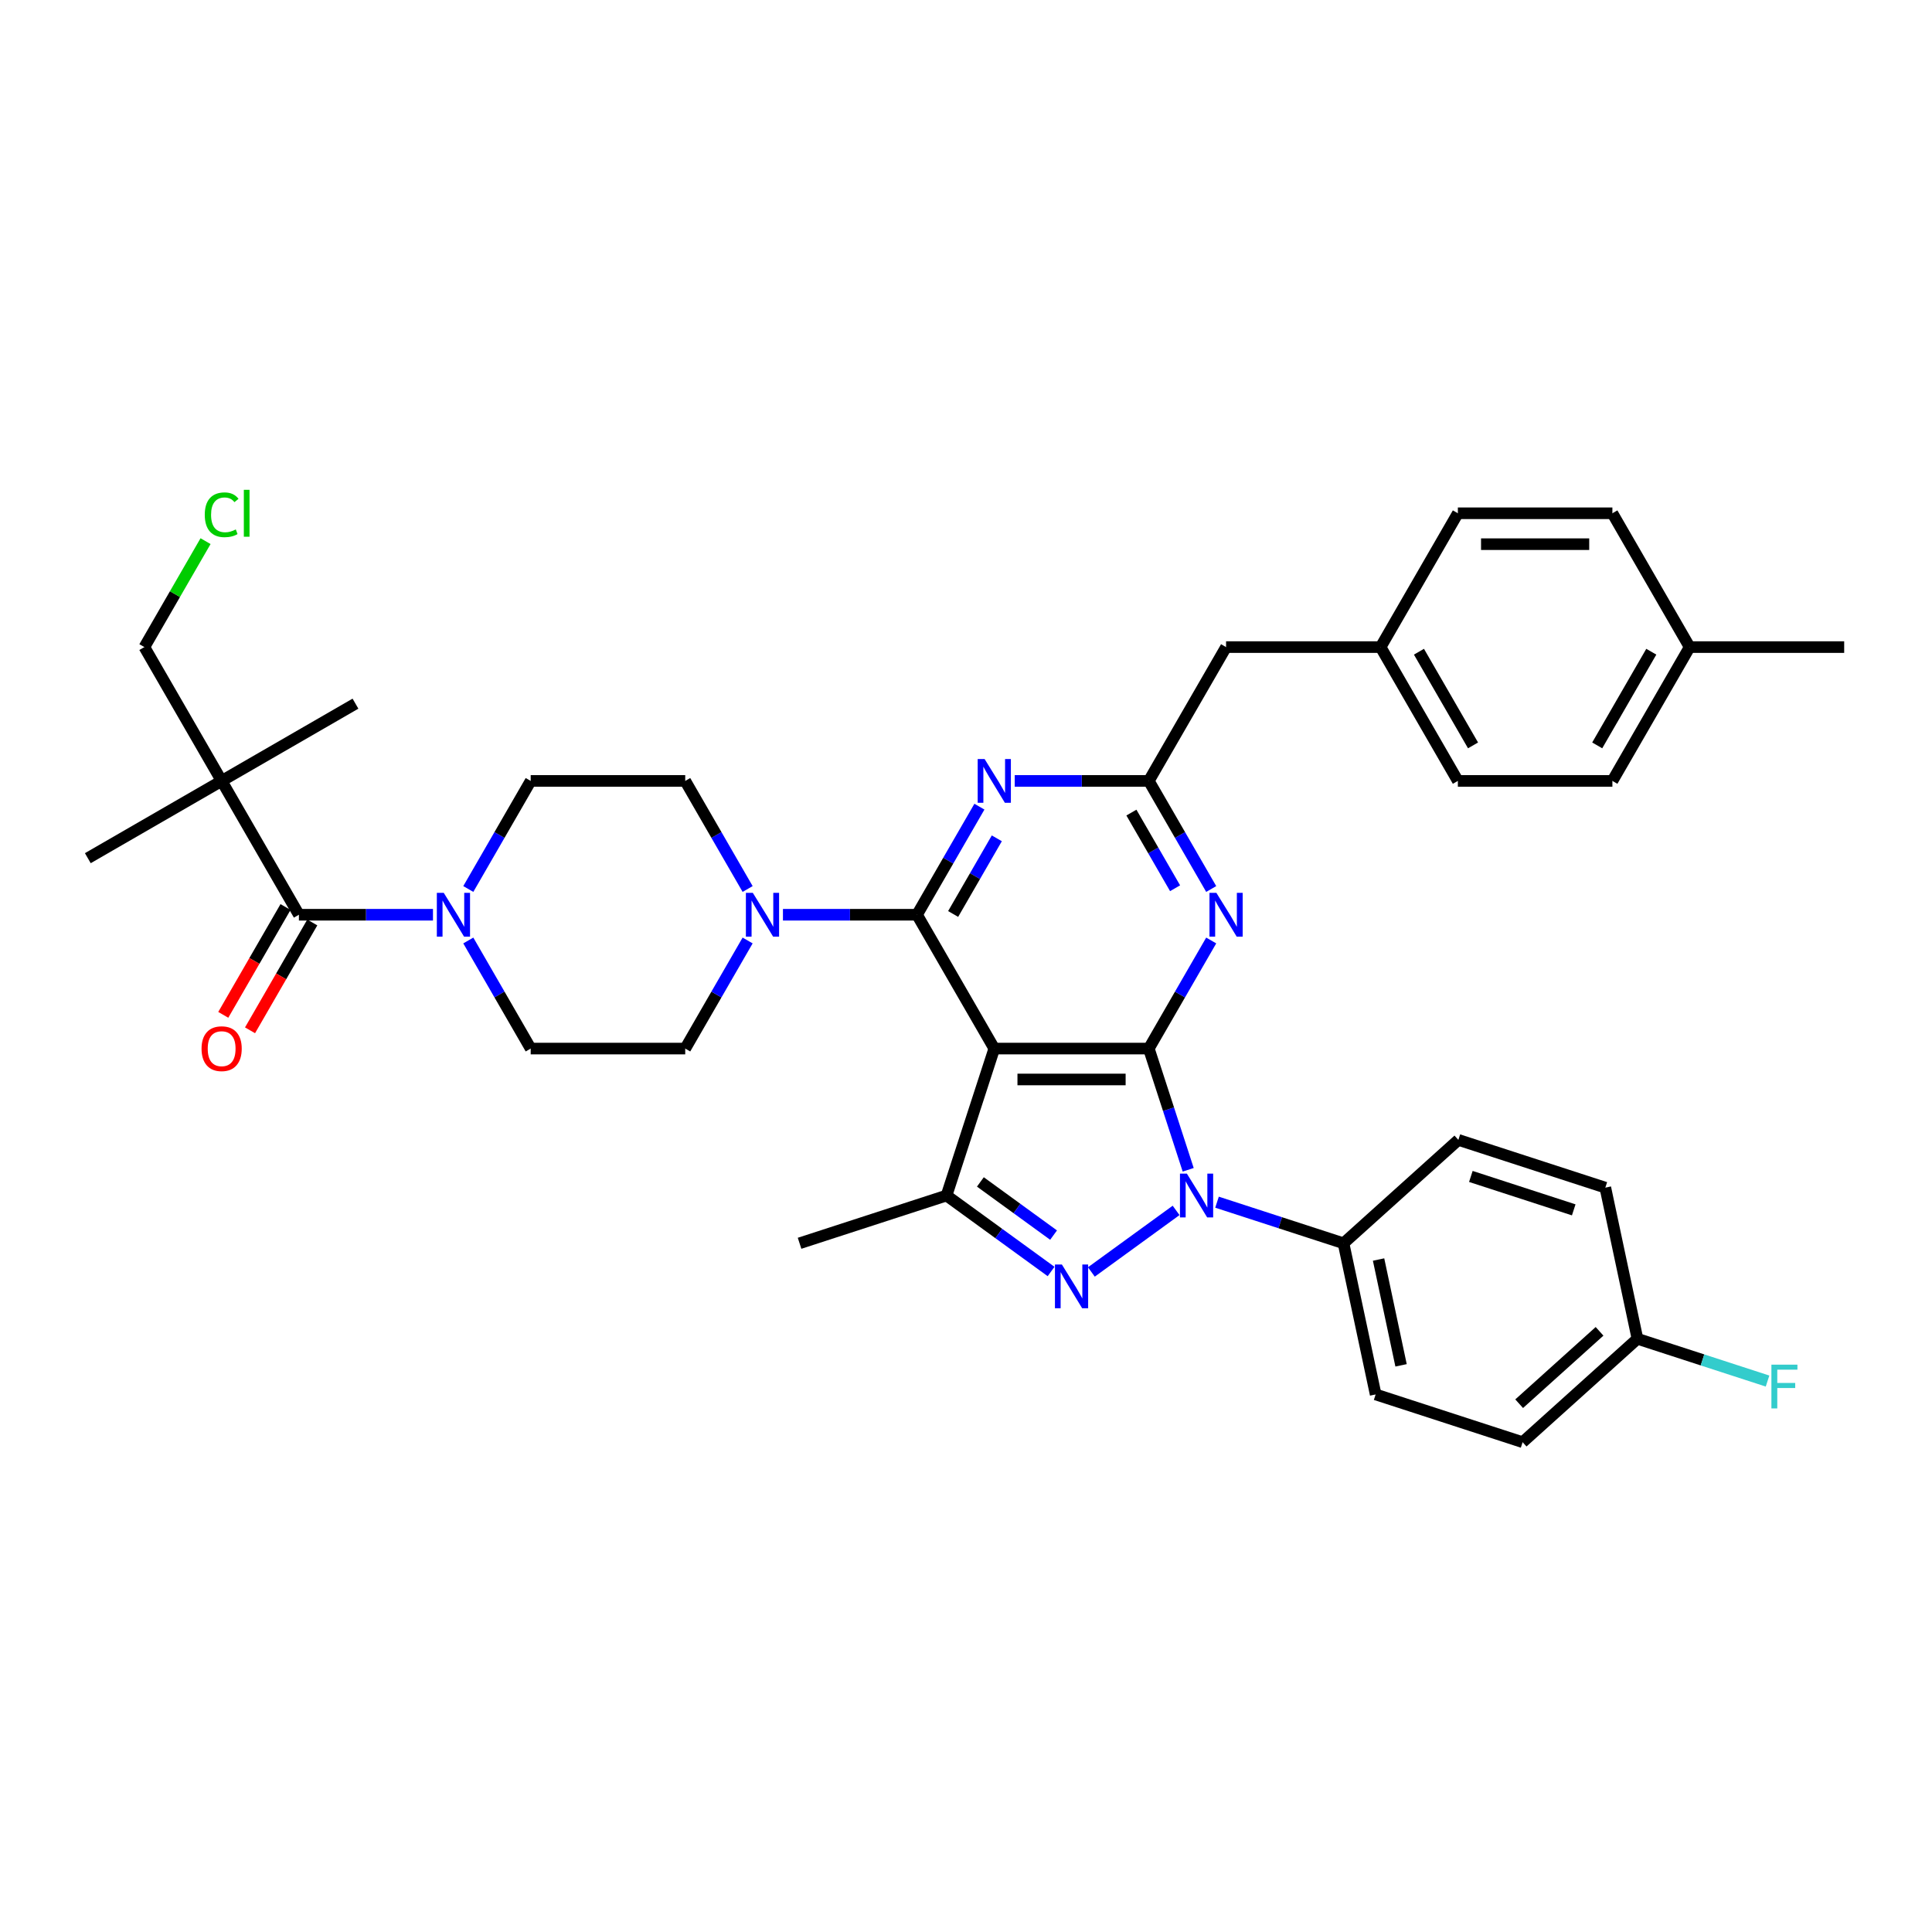 <?xml version='1.0' encoding='iso-8859-1'?>
<svg version='1.1' baseProfile='full'
              xmlns='http://www.w3.org/2000/svg'
                      xmlns:rdkit='http://www.rdkit.org/xml'
                      xmlns:xlink='http://www.w3.org/1999/xlink'
                  xml:space='preserve'
width='1000px' height='1000px' viewBox='0 0 1000 1000'>
<!-- END OF HEADER -->
<rect style='opacity:1.0;fill:#FFFFFF;stroke:none' width='1000' height='1000' x='0' y='0'> </rect>
<path class='bond-0' d='M 114.722,404.203 L 74.73,334.935' style='fill:none;fill-rule:evenodd;stroke:#000000;stroke-width:6px;stroke-linecap:butt;stroke-linejoin:miter;stroke-opacity:1' />
<path class='bond-1' d='M 114.722,404.203 L 183.989,364.211' style='fill:none;fill-rule:evenodd;stroke:#000000;stroke-width:6px;stroke-linecap:butt;stroke-linejoin:miter;stroke-opacity:1' />
<path class='bond-2' d='M 114.722,404.203 L 45.455,444.194' style='fill:none;fill-rule:evenodd;stroke:#000000;stroke-width:6px;stroke-linecap:butt;stroke-linejoin:miter;stroke-opacity:1' />
<path class='bond-3' d='M 114.722,404.203 L 154.714,473.47' style='fill:none;fill-rule:evenodd;stroke:#000000;stroke-width:6px;stroke-linecap:butt;stroke-linejoin:miter;stroke-opacity:1' />
<path class='bond-4' d='M 242.39,460.145 L 258.539,432.174' style='fill:none;fill-rule:evenodd;stroke:#0000FF;stroke-width:6px;stroke-linecap:butt;stroke-linejoin:miter;stroke-opacity:1' />
<path class='bond-4' d='M 258.539,432.174 L 274.688,404.203' style='fill:none;fill-rule:evenodd;stroke:#000000;stroke-width:6px;stroke-linecap:butt;stroke-linejoin:miter;stroke-opacity:1' />
<path class='bond-5' d='M 224.107,473.47 L 189.41,473.47' style='fill:none;fill-rule:evenodd;stroke:#0000FF;stroke-width:6px;stroke-linecap:butt;stroke-linejoin:miter;stroke-opacity:1' />
<path class='bond-5' d='M 189.41,473.47 L 154.714,473.47' style='fill:none;fill-rule:evenodd;stroke:#000000;stroke-width:6px;stroke-linecap:butt;stroke-linejoin:miter;stroke-opacity:1' />
<path class='bond-6' d='M 242.39,486.795 L 258.539,514.766' style='fill:none;fill-rule:evenodd;stroke:#0000FF;stroke-width:6px;stroke-linecap:butt;stroke-linejoin:miter;stroke-opacity:1' />
<path class='bond-6' d='M 258.539,514.766 L 274.688,542.738' style='fill:none;fill-rule:evenodd;stroke:#000000;stroke-width:6px;stroke-linecap:butt;stroke-linejoin:miter;stroke-opacity:1' />
<path class='bond-7' d='M 147.787,469.471 L 131.675,497.378' style='fill:none;fill-rule:evenodd;stroke:#000000;stroke-width:6px;stroke-linecap:butt;stroke-linejoin:miter;stroke-opacity:1' />
<path class='bond-7' d='M 131.675,497.378 L 115.562,525.285' style='fill:none;fill-rule:evenodd;stroke:#FF0000;stroke-width:6px;stroke-linecap:butt;stroke-linejoin:miter;stroke-opacity:1' />
<path class='bond-7' d='M 161.64,477.469 L 145.528,505.376' style='fill:none;fill-rule:evenodd;stroke:#000000;stroke-width:6px;stroke-linecap:butt;stroke-linejoin:miter;stroke-opacity:1' />
<path class='bond-7' d='M 145.528,505.376 L 129.416,533.284' style='fill:none;fill-rule:evenodd;stroke:#FF0000;stroke-width:6px;stroke-linecap:butt;stroke-linejoin:miter;stroke-opacity:1' />
<path class='bond-8' d='M 74.73,334.935 L 90.561,307.516' style='fill:none;fill-rule:evenodd;stroke:#000000;stroke-width:6px;stroke-linecap:butt;stroke-linejoin:miter;stroke-opacity:1' />
<path class='bond-8' d='M 90.561,307.516 L 106.391,280.097' style='fill:none;fill-rule:evenodd;stroke:#00CC00;stroke-width:6px;stroke-linecap:butt;stroke-linejoin:miter;stroke-opacity:1' />
<path class='bond-9' d='M 629.927,622.247 L 662.666,632.885' style='fill:none;fill-rule:evenodd;stroke:#0000FF;stroke-width:6px;stroke-linecap:butt;stroke-linejoin:miter;stroke-opacity:1' />
<path class='bond-9' d='M 662.666,632.885 L 695.406,643.522' style='fill:none;fill-rule:evenodd;stroke:#000000;stroke-width:6px;stroke-linecap:butt;stroke-linejoin:miter;stroke-opacity:1' />
<path class='bond-10' d='M 615.008,605.481 L 604.814,574.109' style='fill:none;fill-rule:evenodd;stroke:#0000FF;stroke-width:6px;stroke-linecap:butt;stroke-linejoin:miter;stroke-opacity:1' />
<path class='bond-10' d='M 604.814,574.109 L 594.621,542.738' style='fill:none;fill-rule:evenodd;stroke:#000000;stroke-width:6px;stroke-linecap:butt;stroke-linejoin:miter;stroke-opacity:1' />
<path class='bond-11' d='M 608.748,626.5 L 564.892,658.363' style='fill:none;fill-rule:evenodd;stroke:#0000FF;stroke-width:6px;stroke-linecap:butt;stroke-linejoin:miter;stroke-opacity:1' />
<path class='bond-12' d='M 489.922,618.806 L 413.853,643.522' style='fill:none;fill-rule:evenodd;stroke:#000000;stroke-width:6px;stroke-linecap:butt;stroke-linejoin:miter;stroke-opacity:1' />
<path class='bond-13' d='M 489.922,618.806 L 516.981,638.466' style='fill:none;fill-rule:evenodd;stroke:#000000;stroke-width:6px;stroke-linecap:butt;stroke-linejoin:miter;stroke-opacity:1' />
<path class='bond-13' d='M 516.981,638.466 L 544.04,658.125' style='fill:none;fill-rule:evenodd;stroke:#0000FF;stroke-width:6px;stroke-linecap:butt;stroke-linejoin:miter;stroke-opacity:1' />
<path class='bond-13' d='M 507.442,611.762 L 526.383,625.524' style='fill:none;fill-rule:evenodd;stroke:#000000;stroke-width:6px;stroke-linecap:butt;stroke-linejoin:miter;stroke-opacity:1' />
<path class='bond-13' d='M 526.383,625.524 L 545.325,639.286' style='fill:none;fill-rule:evenodd;stroke:#0000FF;stroke-width:6px;stroke-linecap:butt;stroke-linejoin:miter;stroke-opacity:1' />
<path class='bond-14' d='M 489.922,618.806 L 514.638,542.738' style='fill:none;fill-rule:evenodd;stroke:#000000;stroke-width:6px;stroke-linecap:butt;stroke-linejoin:miter;stroke-opacity:1' />
<path class='bond-15' d='M 354.672,542.738 L 274.688,542.738' style='fill:none;fill-rule:evenodd;stroke:#000000;stroke-width:6px;stroke-linecap:butt;stroke-linejoin:miter;stroke-opacity:1' />
<path class='bond-16' d='M 354.672,542.738 L 370.821,514.766' style='fill:none;fill-rule:evenodd;stroke:#000000;stroke-width:6px;stroke-linecap:butt;stroke-linejoin:miter;stroke-opacity:1' />
<path class='bond-16' d='M 370.821,514.766 L 386.97,486.795' style='fill:none;fill-rule:evenodd;stroke:#0000FF;stroke-width:6px;stroke-linecap:butt;stroke-linejoin:miter;stroke-opacity:1' />
<path class='bond-17' d='M 514.638,542.738 L 594.621,542.738' style='fill:none;fill-rule:evenodd;stroke:#000000;stroke-width:6px;stroke-linecap:butt;stroke-linejoin:miter;stroke-opacity:1' />
<path class='bond-17' d='M 526.635,558.734 L 582.624,558.734' style='fill:none;fill-rule:evenodd;stroke:#000000;stroke-width:6px;stroke-linecap:butt;stroke-linejoin:miter;stroke-opacity:1' />
<path class='bond-18' d='M 514.638,542.738 L 474.646,473.47' style='fill:none;fill-rule:evenodd;stroke:#000000;stroke-width:6px;stroke-linecap:butt;stroke-linejoin:miter;stroke-opacity:1' />
<path class='bond-19' d='M 594.621,542.738 L 610.77,514.766' style='fill:none;fill-rule:evenodd;stroke:#000000;stroke-width:6px;stroke-linecap:butt;stroke-linejoin:miter;stroke-opacity:1' />
<path class='bond-19' d='M 610.77,514.766 L 626.919,486.795' style='fill:none;fill-rule:evenodd;stroke:#0000FF;stroke-width:6px;stroke-linecap:butt;stroke-linejoin:miter;stroke-opacity:1' />
<path class='bond-20' d='M 626.919,460.145 L 610.77,432.174' style='fill:none;fill-rule:evenodd;stroke:#0000FF;stroke-width:6px;stroke-linecap:butt;stroke-linejoin:miter;stroke-opacity:1' />
<path class='bond-20' d='M 610.77,432.174 L 594.621,404.203' style='fill:none;fill-rule:evenodd;stroke:#000000;stroke-width:6px;stroke-linecap:butt;stroke-linejoin:miter;stroke-opacity:1' />
<path class='bond-20' d='M 608.221,459.752 L 596.917,440.172' style='fill:none;fill-rule:evenodd;stroke:#0000FF;stroke-width:6px;stroke-linecap:butt;stroke-linejoin:miter;stroke-opacity:1' />
<path class='bond-20' d='M 596.917,440.172 L 585.612,420.592' style='fill:none;fill-rule:evenodd;stroke:#000000;stroke-width:6px;stroke-linecap:butt;stroke-linejoin:miter;stroke-opacity:1' />
<path class='bond-21' d='M 594.621,404.203 L 559.924,404.203' style='fill:none;fill-rule:evenodd;stroke:#000000;stroke-width:6px;stroke-linecap:butt;stroke-linejoin:miter;stroke-opacity:1' />
<path class='bond-21' d='M 559.924,404.203 L 525.228,404.203' style='fill:none;fill-rule:evenodd;stroke:#0000FF;stroke-width:6px;stroke-linecap:butt;stroke-linejoin:miter;stroke-opacity:1' />
<path class='bond-22' d='M 594.621,404.203 L 634.613,334.935' style='fill:none;fill-rule:evenodd;stroke:#000000;stroke-width:6px;stroke-linecap:butt;stroke-linejoin:miter;stroke-opacity:1' />
<path class='bond-23' d='M 506.945,417.528 L 490.795,445.499' style='fill:none;fill-rule:evenodd;stroke:#0000FF;stroke-width:6px;stroke-linecap:butt;stroke-linejoin:miter;stroke-opacity:1' />
<path class='bond-23' d='M 490.795,445.499 L 474.646,473.47' style='fill:none;fill-rule:evenodd;stroke:#000000;stroke-width:6px;stroke-linecap:butt;stroke-linejoin:miter;stroke-opacity:1' />
<path class='bond-23' d='M 515.953,433.917 L 504.649,453.497' style='fill:none;fill-rule:evenodd;stroke:#0000FF;stroke-width:6px;stroke-linecap:butt;stroke-linejoin:miter;stroke-opacity:1' />
<path class='bond-23' d='M 504.649,453.497 L 493.345,473.077' style='fill:none;fill-rule:evenodd;stroke:#000000;stroke-width:6px;stroke-linecap:butt;stroke-linejoin:miter;stroke-opacity:1' />
<path class='bond-24' d='M 474.646,473.47 L 439.95,473.47' style='fill:none;fill-rule:evenodd;stroke:#000000;stroke-width:6px;stroke-linecap:butt;stroke-linejoin:miter;stroke-opacity:1' />
<path class='bond-24' d='M 439.95,473.47 L 405.253,473.47' style='fill:none;fill-rule:evenodd;stroke:#0000FF;stroke-width:6px;stroke-linecap:butt;stroke-linejoin:miter;stroke-opacity:1' />
<path class='bond-25' d='M 386.97,460.145 L 370.821,432.174' style='fill:none;fill-rule:evenodd;stroke:#0000FF;stroke-width:6px;stroke-linecap:butt;stroke-linejoin:miter;stroke-opacity:1' />
<path class='bond-25' d='M 370.821,432.174 L 354.672,404.203' style='fill:none;fill-rule:evenodd;stroke:#000000;stroke-width:6px;stroke-linecap:butt;stroke-linejoin:miter;stroke-opacity:1' />
<path class='bond-26' d='M 354.672,404.203 L 274.688,404.203' style='fill:none;fill-rule:evenodd;stroke:#000000;stroke-width:6px;stroke-linecap:butt;stroke-linejoin:miter;stroke-opacity:1' />
<path class='bond-27' d='M 634.613,334.935 L 714.596,334.935' style='fill:none;fill-rule:evenodd;stroke:#000000;stroke-width:6px;stroke-linecap:butt;stroke-linejoin:miter;stroke-opacity:1' />
<path class='bond-28' d='M 714.596,334.935 L 754.587,404.203' style='fill:none;fill-rule:evenodd;stroke:#000000;stroke-width:6px;stroke-linecap:butt;stroke-linejoin:miter;stroke-opacity:1' />
<path class='bond-28' d='M 734.448,337.327 L 762.442,385.814' style='fill:none;fill-rule:evenodd;stroke:#000000;stroke-width:6px;stroke-linecap:butt;stroke-linejoin:miter;stroke-opacity:1' />
<path class='bond-29' d='M 714.596,334.935 L 754.587,265.668' style='fill:none;fill-rule:evenodd;stroke:#000000;stroke-width:6px;stroke-linecap:butt;stroke-linejoin:miter;stroke-opacity:1' />
<path class='bond-30' d='M 754.587,404.203 L 834.571,404.203' style='fill:none;fill-rule:evenodd;stroke:#000000;stroke-width:6px;stroke-linecap:butt;stroke-linejoin:miter;stroke-opacity:1' />
<path class='bond-31' d='M 695.406,643.522 L 712.035,721.758' style='fill:none;fill-rule:evenodd;stroke:#000000;stroke-width:6px;stroke-linecap:butt;stroke-linejoin:miter;stroke-opacity:1' />
<path class='bond-31' d='M 713.547,651.932 L 725.188,706.696' style='fill:none;fill-rule:evenodd;stroke:#000000;stroke-width:6px;stroke-linecap:butt;stroke-linejoin:miter;stroke-opacity:1' />
<path class='bond-32' d='M 695.406,643.522 L 754.845,590.003' style='fill:none;fill-rule:evenodd;stroke:#000000;stroke-width:6px;stroke-linecap:butt;stroke-linejoin:miter;stroke-opacity:1' />
<path class='bond-33' d='M 847.543,692.955 L 788.104,746.474' style='fill:none;fill-rule:evenodd;stroke:#000000;stroke-width:6px;stroke-linecap:butt;stroke-linejoin:miter;stroke-opacity:1' />
<path class='bond-33' d='M 827.923,689.095 L 786.316,726.558' style='fill:none;fill-rule:evenodd;stroke:#000000;stroke-width:6px;stroke-linecap:butt;stroke-linejoin:miter;stroke-opacity:1' />
<path class='bond-34' d='M 847.543,692.955 L 881.21,703.894' style='fill:none;fill-rule:evenodd;stroke:#000000;stroke-width:6px;stroke-linecap:butt;stroke-linejoin:miter;stroke-opacity:1' />
<path class='bond-34' d='M 881.21,703.894 L 914.877,714.833' style='fill:none;fill-rule:evenodd;stroke:#33CCCC;stroke-width:6px;stroke-linecap:butt;stroke-linejoin:miter;stroke-opacity:1' />
<path class='bond-35' d='M 847.543,692.955 L 830.913,614.719' style='fill:none;fill-rule:evenodd;stroke:#000000;stroke-width:6px;stroke-linecap:butt;stroke-linejoin:miter;stroke-opacity:1' />
<path class='bond-36' d='M 712.035,721.758 L 788.104,746.474' style='fill:none;fill-rule:evenodd;stroke:#000000;stroke-width:6px;stroke-linecap:butt;stroke-linejoin:miter;stroke-opacity:1' />
<path class='bond-37' d='M 754.845,590.003 L 830.913,614.719' style='fill:none;fill-rule:evenodd;stroke:#000000;stroke-width:6px;stroke-linecap:butt;stroke-linejoin:miter;stroke-opacity:1' />
<path class='bond-37' d='M 761.312,608.924 L 814.56,626.225' style='fill:none;fill-rule:evenodd;stroke:#000000;stroke-width:6px;stroke-linecap:butt;stroke-linejoin:miter;stroke-opacity:1' />
<path class='bond-38' d='M 834.571,404.203 L 874.562,334.935' style='fill:none;fill-rule:evenodd;stroke:#000000;stroke-width:6px;stroke-linecap:butt;stroke-linejoin:miter;stroke-opacity:1' />
<path class='bond-38' d='M 826.716,385.814 L 854.71,337.327' style='fill:none;fill-rule:evenodd;stroke:#000000;stroke-width:6px;stroke-linecap:butt;stroke-linejoin:miter;stroke-opacity:1' />
<path class='bond-39' d='M 874.562,334.935 L 834.571,265.668' style='fill:none;fill-rule:evenodd;stroke:#000000;stroke-width:6px;stroke-linecap:butt;stroke-linejoin:miter;stroke-opacity:1' />
<path class='bond-40' d='M 874.562,334.935 L 954.545,334.935' style='fill:none;fill-rule:evenodd;stroke:#000000;stroke-width:6px;stroke-linecap:butt;stroke-linejoin:miter;stroke-opacity:1' />
<path class='bond-41' d='M 834.571,265.668 L 754.587,265.668' style='fill:none;fill-rule:evenodd;stroke:#000000;stroke-width:6px;stroke-linecap:butt;stroke-linejoin:miter;stroke-opacity:1' />
<path class='bond-41' d='M 822.573,281.664 L 766.585,281.664' style='fill:none;fill-rule:evenodd;stroke:#000000;stroke-width:6px;stroke-linecap:butt;stroke-linejoin:miter;stroke-opacity:1' />
<path  class='atom-1' d='M 229.69 462.144
L 237.112 474.142
Q 237.848 475.326, 239.032 477.469
Q 240.216 479.613, 240.28 479.741
L 240.28 462.144
L 243.287 462.144
L 243.287 484.796
L 240.184 484.796
L 232.217 471.678
Q 231.29 470.143, 230.298 468.383
Q 229.338 466.624, 229.05 466.08
L 229.05 484.796
L 226.107 484.796
L 226.107 462.144
L 229.69 462.144
' fill='#0000FF'/>
<path  class='atom-3' d='M 104.324 542.802
Q 104.324 537.363, 107.012 534.323
Q 109.699 531.284, 114.722 531.284
Q 119.745 531.284, 122.432 534.323
Q 125.12 537.363, 125.12 542.802
Q 125.12 548.304, 122.4 551.44
Q 119.681 554.543, 114.722 554.543
Q 109.731 554.543, 107.012 551.44
Q 104.324 548.336, 104.324 542.802
M 114.722 551.984
Q 118.177 551.984, 120.033 549.68
Q 121.921 547.345, 121.921 542.802
Q 121.921 538.354, 120.033 536.115
Q 118.177 533.843, 114.722 533.843
Q 111.267 533.843, 109.379 536.083
Q 107.524 538.322, 107.524 542.802
Q 107.524 547.377, 109.379 549.68
Q 111.267 551.984, 114.722 551.984
' fill='#FF0000'/>
<path  class='atom-6' d='M 614.33 607.48
L 621.753 619.478
Q 622.489 620.662, 623.672 622.805
Q 624.856 624.949, 624.92 625.077
L 624.92 607.48
L 627.927 607.48
L 627.927 630.132
L 624.824 630.132
L 616.858 617.014
Q 615.93 615.479, 614.938 613.719
Q 613.978 611.96, 613.69 611.416
L 613.69 630.132
L 610.747 630.132
L 610.747 607.48
L 614.33 607.48
' fill='#0000FF'/>
<path  class='atom-8' d='M 549.623 654.493
L 557.045 666.491
Q 557.781 667.675, 558.965 669.818
Q 560.148 671.962, 560.212 672.09
L 560.212 654.493
L 563.22 654.493
L 563.22 677.145
L 560.116 677.145
L 552.15 664.027
Q 551.222 662.492, 550.23 660.732
Q 549.271 658.972, 548.983 658.429
L 548.983 677.145
L 546.039 677.145
L 546.039 654.493
L 549.623 654.493
' fill='#0000FF'/>
<path  class='atom-12' d='M 629.606 462.144
L 637.028 474.142
Q 637.764 475.326, 638.948 477.469
Q 640.132 479.613, 640.196 479.741
L 640.196 462.144
L 643.203 462.144
L 643.203 484.796
L 640.1 484.796
L 632.133 471.678
Q 631.205 470.143, 630.214 468.383
Q 629.254 466.624, 628.966 466.08
L 628.966 484.796
L 626.023 484.796
L 626.023 462.144
L 629.606 462.144
' fill='#0000FF'/>
<path  class='atom-14' d='M 509.631 392.877
L 517.053 404.874
Q 517.789 406.058, 518.973 408.202
Q 520.157 410.345, 520.221 410.473
L 520.221 392.877
L 523.228 392.877
L 523.228 415.528
L 520.125 415.528
L 512.158 402.411
Q 511.231 400.875, 510.239 399.116
Q 509.279 397.356, 508.991 396.812
L 508.991 415.528
L 506.048 415.528
L 506.048 392.877
L 509.631 392.877
' fill='#0000FF'/>
<path  class='atom-16' d='M 389.656 462.144
L 397.079 474.142
Q 397.814 475.326, 398.998 477.469
Q 400.182 479.613, 400.246 479.741
L 400.246 462.144
L 403.253 462.144
L 403.253 484.796
L 400.15 484.796
L 392.184 471.678
Q 391.256 470.143, 390.264 468.383
Q 389.304 466.624, 389.016 466.08
L 389.016 484.796
L 386.073 484.796
L 386.073 462.144
L 389.656 462.144
' fill='#0000FF'/>
<path  class='atom-25' d='M 916.877 706.345
L 930.346 706.345
L 930.346 708.937
L 919.916 708.937
L 919.916 715.815
L 929.194 715.815
L 929.194 718.439
L 919.916 718.439
L 919.916 728.996
L 916.877 728.996
L 916.877 706.345
' fill='#33CCCC'/>
<path  class='atom-37' d='M 105.988 266.452
Q 105.988 260.821, 108.611 257.877
Q 111.267 254.902, 116.29 254.902
Q 120.961 254.902, 123.456 258.197
L 121.345 259.925
Q 119.521 257.525, 116.29 257.525
Q 112.866 257.525, 111.043 259.829
Q 109.251 262.1, 109.251 266.452
Q 109.251 270.931, 111.107 273.234
Q 112.994 275.538, 116.642 275.538
Q 119.137 275.538, 122.048 274.034
L 122.944 276.433
Q 121.761 277.201, 119.969 277.649
Q 118.177 278.097, 116.194 278.097
Q 111.267 278.097, 108.611 275.09
Q 105.988 272.082, 105.988 266.452
' fill='#00CC00'/>
<path  class='atom-37' d='M 126.208 253.526
L 129.151 253.526
L 129.151 277.809
L 126.208 277.809
L 126.208 253.526
' fill='#00CC00'/>
</svg>
